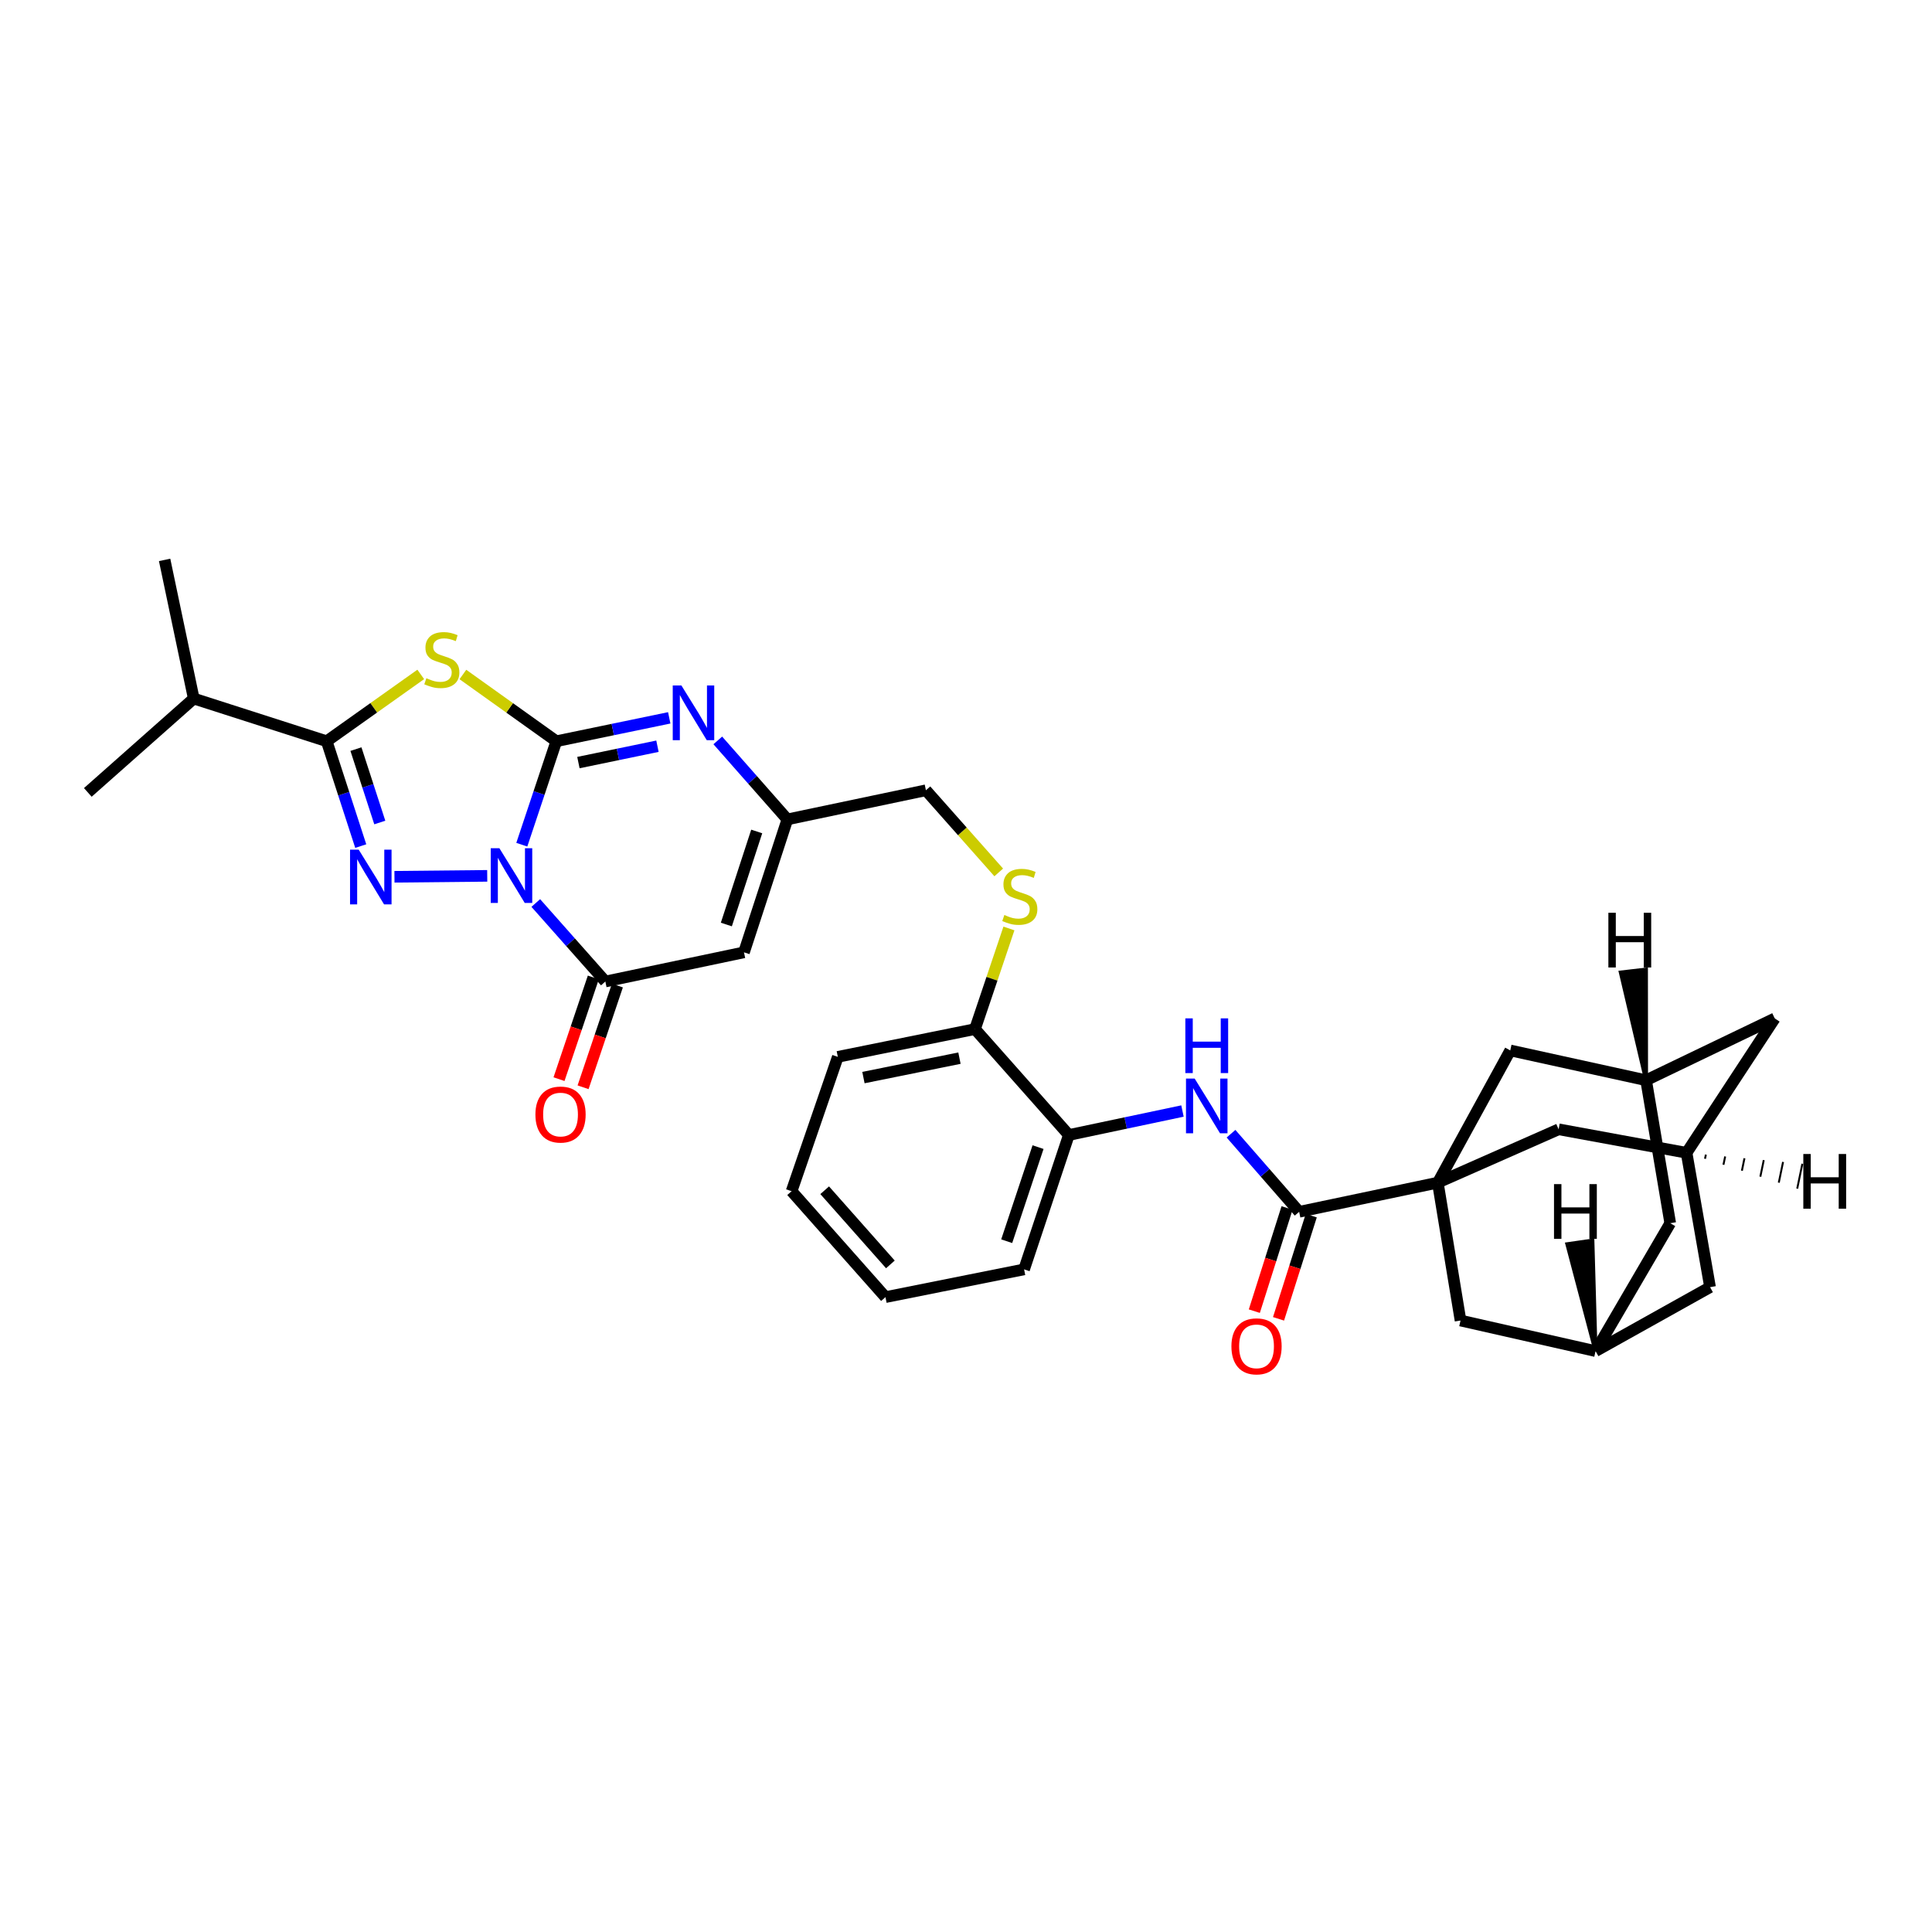 <?xml version='1.0' encoding='iso-8859-1'?>
<svg version='1.1' baseProfile='full'
              xmlns='http://www.w3.org/2000/svg'
                      xmlns:rdkit='http://www.rdkit.org/xml'
                      xmlns:xlink='http://www.w3.org/1999/xlink'
                  xml:space='preserve'
width='1000px' height='1000px' viewBox='0 0 1000 1000'>
<!-- END OF HEADER -->
<rect style='opacity:1.0;fill:#FFFFFF;stroke:none' width='1000' height='1000' x='0' y='0'> </rect>
<path class='bond-0' d='M 270.084,437.218 L 279.018,410.439' style='fill:none;fill-rule:evenodd;stroke:#0000FF;stroke-width:6px;stroke-linecap:butt;stroke-linejoin:miter;stroke-opacity:1' />
<path class='bond-0' d='M 279.018,410.439 L 287.953,383.66' style='fill:none;fill-rule:evenodd;stroke:#000000;stroke-width:6px;stroke-linecap:butt;stroke-linejoin:miter;stroke-opacity:1' />
<path class='bond-1' d='M 252.187,453.337 L 204.172,453.819' style='fill:none;fill-rule:evenodd;stroke:#0000FF;stroke-width:6px;stroke-linecap:butt;stroke-linejoin:miter;stroke-opacity:1' />
<path class='bond-4' d='M 277.319,467.396 L 295.323,487.712' style='fill:none;fill-rule:evenodd;stroke:#0000FF;stroke-width:6px;stroke-linecap:butt;stroke-linejoin:miter;stroke-opacity:1' />
<path class='bond-4' d='M 295.323,487.712 L 313.328,508.027' style='fill:none;fill-rule:evenodd;stroke:#000000;stroke-width:6px;stroke-linecap:butt;stroke-linejoin:miter;stroke-opacity:1' />
<path class='bond-2' d='M 287.953,383.66 L 263.772,366.388' style='fill:none;fill-rule:evenodd;stroke:#000000;stroke-width:6px;stroke-linecap:butt;stroke-linejoin:miter;stroke-opacity:1' />
<path class='bond-2' d='M 263.772,366.388 L 239.591,349.116' style='fill:none;fill-rule:evenodd;stroke:#CCCC00;stroke-width:6px;stroke-linecap:butt;stroke-linejoin:miter;stroke-opacity:1' />
<path class='bond-6' d='M 287.953,383.66 L 317.176,377.607' style='fill:none;fill-rule:evenodd;stroke:#000000;stroke-width:6px;stroke-linecap:butt;stroke-linejoin:miter;stroke-opacity:1' />
<path class='bond-6' d='M 317.176,377.607 L 346.398,371.554' style='fill:none;fill-rule:evenodd;stroke:#0000FF;stroke-width:6px;stroke-linecap:butt;stroke-linejoin:miter;stroke-opacity:1' />
<path class='bond-6' d='M 299.386,394.714 L 319.842,390.477' style='fill:none;fill-rule:evenodd;stroke:#000000;stroke-width:6px;stroke-linecap:butt;stroke-linejoin:miter;stroke-opacity:1' />
<path class='bond-6' d='M 319.842,390.477 L 340.297,386.24' style='fill:none;fill-rule:evenodd;stroke:#0000FF;stroke-width:6px;stroke-linecap:butt;stroke-linejoin:miter;stroke-opacity:1' />
<path class='bond-3' d='M 186.724,437.934 L 177.908,410.797' style='fill:none;fill-rule:evenodd;stroke:#0000FF;stroke-width:6px;stroke-linecap:butt;stroke-linejoin:miter;stroke-opacity:1' />
<path class='bond-3' d='M 177.908,410.797 L 169.092,383.66' style='fill:none;fill-rule:evenodd;stroke:#000000;stroke-width:6px;stroke-linecap:butt;stroke-linejoin:miter;stroke-opacity:1' />
<path class='bond-3' d='M 196.58,425.732 L 190.408,406.736' style='fill:none;fill-rule:evenodd;stroke:#0000FF;stroke-width:6px;stroke-linecap:butt;stroke-linejoin:miter;stroke-opacity:1' />
<path class='bond-3' d='M 190.408,406.736 L 184.237,387.74' style='fill:none;fill-rule:evenodd;stroke:#000000;stroke-width:6px;stroke-linecap:butt;stroke-linejoin:miter;stroke-opacity:1' />
<path class='bond-33' d='M 217.783,349.077 L 193.437,366.368' style='fill:none;fill-rule:evenodd;stroke:#CCCC00;stroke-width:6px;stroke-linecap:butt;stroke-linejoin:miter;stroke-opacity:1' />
<path class='bond-33' d='M 193.437,366.368 L 169.092,383.66' style='fill:none;fill-rule:evenodd;stroke:#000000;stroke-width:6px;stroke-linecap:butt;stroke-linejoin:miter;stroke-opacity:1' />
<path class='bond-22' d='M 169.092,383.66 L 100.285,361.571' style='fill:none;fill-rule:evenodd;stroke:#000000;stroke-width:6px;stroke-linecap:butt;stroke-linejoin:miter;stroke-opacity:1' />
<path class='bond-7' d='M 313.328,508.027 L 385.084,492.927' style='fill:none;fill-rule:evenodd;stroke:#000000;stroke-width:6px;stroke-linecap:butt;stroke-linejoin:miter;stroke-opacity:1' />
<path class='bond-19' d='M 307.101,505.927 L 298.222,532.248' style='fill:none;fill-rule:evenodd;stroke:#000000;stroke-width:6px;stroke-linecap:butt;stroke-linejoin:miter;stroke-opacity:1' />
<path class='bond-19' d='M 298.222,532.248 L 289.344,558.569' style='fill:none;fill-rule:evenodd;stroke:#FF0000;stroke-width:6px;stroke-linecap:butt;stroke-linejoin:miter;stroke-opacity:1' />
<path class='bond-19' d='M 319.555,510.128 L 310.677,536.449' style='fill:none;fill-rule:evenodd;stroke:#000000;stroke-width:6px;stroke-linecap:butt;stroke-linejoin:miter;stroke-opacity:1' />
<path class='bond-19' d='M 310.677,536.449 L 301.799,562.77' style='fill:none;fill-rule:evenodd;stroke:#FF0000;stroke-width:6px;stroke-linecap:butt;stroke-linejoin:miter;stroke-opacity:1' />
<path class='bond-5' d='M 744.21,612.131 L 672.439,627.232' style='fill:none;fill-rule:evenodd;stroke:#000000;stroke-width:6px;stroke-linecap:butt;stroke-linejoin:miter;stroke-opacity:1' />
<path class='bond-11' d='M 744.21,612.131 L 806.744,584.523' style='fill:none;fill-rule:evenodd;stroke:#000000;stroke-width:6px;stroke-linecap:butt;stroke-linejoin:miter;stroke-opacity:1' />
<path class='bond-12' d='M 744.21,612.131 L 755.966,683.501' style='fill:none;fill-rule:evenodd;stroke:#000000;stroke-width:6px;stroke-linecap:butt;stroke-linejoin:miter;stroke-opacity:1' />
<path class='bond-13' d='M 744.21,612.131 L 781.706,543.697' style='fill:none;fill-rule:evenodd;stroke:#000000;stroke-width:6px;stroke-linecap:butt;stroke-linejoin:miter;stroke-opacity:1' />
<path class='bond-34' d='M 371.528,383.235 L 389.533,403.677' style='fill:none;fill-rule:evenodd;stroke:#0000FF;stroke-width:6px;stroke-linecap:butt;stroke-linejoin:miter;stroke-opacity:1' />
<path class='bond-34' d='M 389.533,403.677 L 407.538,424.12' style='fill:none;fill-rule:evenodd;stroke:#000000;stroke-width:6px;stroke-linecap:butt;stroke-linejoin:miter;stroke-opacity:1' />
<path class='bond-9' d='M 385.084,492.927 L 407.538,424.12' style='fill:none;fill-rule:evenodd;stroke:#000000;stroke-width:6px;stroke-linecap:butt;stroke-linejoin:miter;stroke-opacity:1' />
<path class='bond-9' d='M 375.957,478.528 L 391.675,430.364' style='fill:none;fill-rule:evenodd;stroke:#000000;stroke-width:6px;stroke-linecap:butt;stroke-linejoin:miter;stroke-opacity:1' />
<path class='bond-8' d='M 672.439,627.232 L 654.804,607.021' style='fill:none;fill-rule:evenodd;stroke:#000000;stroke-width:6px;stroke-linecap:butt;stroke-linejoin:miter;stroke-opacity:1' />
<path class='bond-8' d='M 654.804,607.021 L 637.17,586.81' style='fill:none;fill-rule:evenodd;stroke:#0000FF;stroke-width:6px;stroke-linecap:butt;stroke-linejoin:miter;stroke-opacity:1' />
<path class='bond-21' d='M 666.175,625.245 L 657.705,651.949' style='fill:none;fill-rule:evenodd;stroke:#000000;stroke-width:6px;stroke-linecap:butt;stroke-linejoin:miter;stroke-opacity:1' />
<path class='bond-21' d='M 657.705,651.949 L 649.236,678.652' style='fill:none;fill-rule:evenodd;stroke:#FF0000;stroke-width:6px;stroke-linecap:butt;stroke-linejoin:miter;stroke-opacity:1' />
<path class='bond-21' d='M 678.703,629.219 L 670.234,655.922' style='fill:none;fill-rule:evenodd;stroke:#000000;stroke-width:6px;stroke-linecap:butt;stroke-linejoin:miter;stroke-opacity:1' />
<path class='bond-21' d='M 670.234,655.922 L 661.764,682.626' style='fill:none;fill-rule:evenodd;stroke:#FF0000;stroke-width:6px;stroke-linecap:butt;stroke-linejoin:miter;stroke-opacity:1' />
<path class='bond-23' d='M 407.538,424.12 L 479.251,409.041' style='fill:none;fill-rule:evenodd;stroke:#000000;stroke-width:6px;stroke-linecap:butt;stroke-linejoin:miter;stroke-opacity:1' />
<path class='bond-10' d='M 612.047,575.066 L 582.641,581.269' style='fill:none;fill-rule:evenodd;stroke:#0000FF;stroke-width:6px;stroke-linecap:butt;stroke-linejoin:miter;stroke-opacity:1' />
<path class='bond-10' d='M 582.641,581.269 L 553.234,587.473' style='fill:none;fill-rule:evenodd;stroke:#000000;stroke-width:6px;stroke-linecap:butt;stroke-linejoin:miter;stroke-opacity:1' />
<path class='bond-17' d='M 806.744,584.523 L 872.966,596.688' style='fill:none;fill-rule:evenodd;stroke:#000000;stroke-width:6px;stroke-linecap:butt;stroke-linejoin:miter;stroke-opacity:1' />
<path class='bond-15' d='M 755.966,683.501 L 825.861,699.332' style='fill:none;fill-rule:evenodd;stroke:#000000;stroke-width:6px;stroke-linecap:butt;stroke-linejoin:miter;stroke-opacity:1' />
<path class='bond-16' d='M 781.706,543.697 L 852.017,559.134' style='fill:none;fill-rule:evenodd;stroke:#000000;stroke-width:6px;stroke-linecap:butt;stroke-linejoin:miter;stroke-opacity:1' />
<path class='bond-14' d='M 553.234,587.473 L 504.654,532.657' style='fill:none;fill-rule:evenodd;stroke:#000000;stroke-width:6px;stroke-linecap:butt;stroke-linejoin:miter;stroke-opacity:1' />
<path class='bond-27' d='M 553.234,587.473 L 530.065,657.024' style='fill:none;fill-rule:evenodd;stroke:#000000;stroke-width:6px;stroke-linecap:butt;stroke-linejoin:miter;stroke-opacity:1' />
<path class='bond-27' d='M 537.289,593.751 L 521.071,642.437' style='fill:none;fill-rule:evenodd;stroke:#000000;stroke-width:6px;stroke-linecap:butt;stroke-linejoin:miter;stroke-opacity:1' />
<path class='bond-25' d='M 825.861,699.332 L 885.124,666.232' style='fill:none;fill-rule:evenodd;stroke:#000000;stroke-width:6px;stroke-linecap:butt;stroke-linejoin:miter;stroke-opacity:1' />
<path class='bond-36' d='M 825.861,699.332 L 864.51,633.125' style='fill:none;fill-rule:evenodd;stroke:#000000;stroke-width:6px;stroke-linecap:butt;stroke-linejoin:miter;stroke-opacity:1' />
<path class='bond-39' d='M 825.861,699.332 L 824.243,642.107 L 811.234,643.985 Z' style='fill:#000000;fill-rule:evenodd;fill-opacity:1;stroke:#000000;stroke-width:2px;stroke-linecap:butt;stroke-linejoin:miter;stroke-opacity:1;' />
<path class='bond-24' d='M 852.017,559.134 L 918.611,527.136' style='fill:none;fill-rule:evenodd;stroke:#000000;stroke-width:6px;stroke-linecap:butt;stroke-linejoin:miter;stroke-opacity:1' />
<path class='bond-26' d='M 852.017,559.134 L 864.51,633.125' style='fill:none;fill-rule:evenodd;stroke:#000000;stroke-width:6px;stroke-linecap:butt;stroke-linejoin:miter;stroke-opacity:1' />
<path class='bond-40' d='M 852.017,559.134 L 851.961,501.829 L 838.906,503.349 Z' style='fill:#000000;fill-rule:evenodd;fill-opacity:1;stroke:#000000;stroke-width:2px;stroke-linecap:butt;stroke-linejoin:miter;stroke-opacity:1;' />
<path class='bond-37' d='M 872.966,596.688 L 918.611,527.136' style='fill:none;fill-rule:evenodd;stroke:#000000;stroke-width:6px;stroke-linecap:butt;stroke-linejoin:miter;stroke-opacity:1' />
<path class='bond-38' d='M 872.966,596.688 L 885.124,666.232' style='fill:none;fill-rule:evenodd;stroke:#000000;stroke-width:6px;stroke-linecap:butt;stroke-linejoin:miter;stroke-opacity:1' />
<path class='bond-41' d='M 882.511,599.779 L 882.955,597.634' style='fill:none;fill-rule:evenodd;stroke:#000000;stroke-width:1.0px;stroke-linecap:butt;stroke-linejoin:miter;stroke-opacity:1' />
<path class='bond-41' d='M 892.057,602.871 L 892.944,598.581' style='fill:none;fill-rule:evenodd;stroke:#000000;stroke-width:1.0px;stroke-linecap:butt;stroke-linejoin:miter;stroke-opacity:1' />
<path class='bond-41' d='M 901.602,605.963 L 902.932,599.527' style='fill:none;fill-rule:evenodd;stroke:#000000;stroke-width:1.0px;stroke-linecap:butt;stroke-linejoin:miter;stroke-opacity:1' />
<path class='bond-41' d='M 911.147,609.054 L 912.921,600.474' style='fill:none;fill-rule:evenodd;stroke:#000000;stroke-width:1.0px;stroke-linecap:butt;stroke-linejoin:miter;stroke-opacity:1' />
<path class='bond-41' d='M 920.693,612.146 L 922.91,601.42' style='fill:none;fill-rule:evenodd;stroke:#000000;stroke-width:1.0px;stroke-linecap:butt;stroke-linejoin:miter;stroke-opacity:1' />
<path class='bond-41' d='M 930.238,615.238 L 932.899,602.366' style='fill:none;fill-rule:evenodd;stroke:#000000;stroke-width:1.0px;stroke-linecap:butt;stroke-linejoin:miter;stroke-opacity:1' />
<path class='bond-18' d='M 516.941,451.562 L 498.096,430.302' style='fill:none;fill-rule:evenodd;stroke:#CCCC00;stroke-width:6px;stroke-linecap:butt;stroke-linejoin:miter;stroke-opacity:1' />
<path class='bond-18' d='M 498.096,430.302 L 479.251,409.041' style='fill:none;fill-rule:evenodd;stroke:#000000;stroke-width:6px;stroke-linecap:butt;stroke-linejoin:miter;stroke-opacity:1' />
<path class='bond-20' d='M 522.222,480.567 L 513.438,506.612' style='fill:none;fill-rule:evenodd;stroke:#CCCC00;stroke-width:6px;stroke-linecap:butt;stroke-linejoin:miter;stroke-opacity:1' />
<path class='bond-20' d='M 513.438,506.612 L 504.654,532.657' style='fill:none;fill-rule:evenodd;stroke:#000000;stroke-width:6px;stroke-linecap:butt;stroke-linejoin:miter;stroke-opacity:1' />
<path class='bond-28' d='M 504.654,532.657 L 433.657,547.027' style='fill:none;fill-rule:evenodd;stroke:#000000;stroke-width:6px;stroke-linecap:butt;stroke-linejoin:miter;stroke-opacity:1' />
<path class='bond-28' d='M 496.612,547.695 L 446.914,557.754' style='fill:none;fill-rule:evenodd;stroke:#000000;stroke-width:6px;stroke-linecap:butt;stroke-linejoin:miter;stroke-opacity:1' />
<path class='bond-29' d='M 100.285,361.571 L 85.207,289.8' style='fill:none;fill-rule:evenodd;stroke:#000000;stroke-width:6px;stroke-linecap:butt;stroke-linejoin:miter;stroke-opacity:1' />
<path class='bond-30' d='M 100.285,361.571 L 45.455,410.151' style='fill:none;fill-rule:evenodd;stroke:#000000;stroke-width:6px;stroke-linecap:butt;stroke-linejoin:miter;stroke-opacity:1' />
<path class='bond-35' d='M 530.065,657.024 L 458.316,671.394' style='fill:none;fill-rule:evenodd;stroke:#000000;stroke-width:6px;stroke-linecap:butt;stroke-linejoin:miter;stroke-opacity:1' />
<path class='bond-32' d='M 433.657,547.027 L 409.728,616.564' style='fill:none;fill-rule:evenodd;stroke:#000000;stroke-width:6px;stroke-linecap:butt;stroke-linejoin:miter;stroke-opacity:1' />
<path class='bond-31' d='M 458.316,671.394 L 409.728,616.564' style='fill:none;fill-rule:evenodd;stroke:#000000;stroke-width:6px;stroke-linecap:butt;stroke-linejoin:miter;stroke-opacity:1' />
<path class='bond-31' d='M 460.865,654.453 L 426.854,616.071' style='fill:none;fill-rule:evenodd;stroke:#000000;stroke-width:6px;stroke-linecap:butt;stroke-linejoin:miter;stroke-opacity:1' />
<path  class='atom-0' d='M 258.488 439.051
L 267.768 454.051
Q 268.688 455.531, 270.168 458.211
Q 271.648 460.891, 271.728 461.051
L 271.728 439.051
L 275.488 439.051
L 275.488 467.371
L 271.608 467.371
L 261.648 450.971
Q 260.488 449.051, 259.248 446.851
Q 258.048 444.651, 257.688 443.971
L 257.688 467.371
L 254.008 467.371
L 254.008 439.051
L 258.488 439.051
' fill='#0000FF'/>
<path  class='atom-2' d='M 185.665 439.781
L 194.945 454.781
Q 195.865 456.261, 197.345 458.941
Q 198.825 461.621, 198.905 461.781
L 198.905 439.781
L 202.665 439.781
L 202.665 468.101
L 198.785 468.101
L 188.825 451.701
Q 187.665 449.781, 186.425 447.581
Q 185.225 445.381, 184.865 444.701
L 184.865 468.101
L 181.185 468.101
L 181.185 439.781
L 185.665 439.781
' fill='#0000FF'/>
<path  class='atom-3' d='M 220.69 351.05
Q 221.01 351.17, 222.33 351.73
Q 223.65 352.29, 225.09 352.65
Q 226.57 352.97, 228.01 352.97
Q 230.69 352.97, 232.25 351.69
Q 233.81 350.37, 233.81 348.09
Q 233.81 346.53, 233.01 345.57
Q 232.25 344.61, 231.05 344.09
Q 229.85 343.57, 227.85 342.97
Q 225.33 342.21, 223.81 341.49
Q 222.33 340.77, 221.25 339.25
Q 220.21 337.73, 220.21 335.17
Q 220.21 331.61, 222.61 329.41
Q 225.05 327.21, 229.85 327.21
Q 233.13 327.21, 236.85 328.77
L 235.93 331.85
Q 232.53 330.45, 229.97 330.45
Q 227.21 330.45, 225.69 331.61
Q 224.17 332.73, 224.21 334.69
Q 224.21 336.21, 224.97 337.13
Q 225.77 338.05, 226.89 338.57
Q 228.05 339.09, 229.97 339.69
Q 232.53 340.49, 234.05 341.29
Q 235.57 342.09, 236.65 343.73
Q 237.77 345.33, 237.77 348.09
Q 237.77 352.01, 235.13 354.13
Q 232.53 356.21, 228.17 356.21
Q 225.65 356.21, 223.73 355.65
Q 221.85 355.13, 219.61 354.21
L 220.69 351.05
' fill='#CCCC00'/>
<path  class='atom-7' d='M 352.69 354.794
L 361.97 369.794
Q 362.89 371.274, 364.37 373.954
Q 365.85 376.634, 365.93 376.794
L 365.93 354.794
L 369.69 354.794
L 369.69 383.114
L 365.81 383.114
L 355.85 366.714
Q 354.69 364.794, 353.45 362.594
Q 352.25 360.394, 351.89 359.714
L 351.89 383.114
L 348.21 383.114
L 348.21 354.794
L 352.69 354.794
' fill='#0000FF'/>
<path  class='atom-11' d='M 618.351 558.256
L 627.631 573.256
Q 628.551 574.736, 630.031 577.416
Q 631.511 580.096, 631.591 580.256
L 631.591 558.256
L 635.351 558.256
L 635.351 586.576
L 631.471 586.576
L 621.511 570.176
Q 620.351 568.256, 619.111 566.056
Q 617.911 563.856, 617.551 563.176
L 617.551 586.576
L 613.871 586.576
L 613.871 558.256
L 618.351 558.256
' fill='#0000FF'/>
<path  class='atom-11' d='M 613.531 527.104
L 617.371 527.104
L 617.371 539.144
L 631.851 539.144
L 631.851 527.104
L 635.691 527.104
L 635.691 555.424
L 631.851 555.424
L 631.851 542.344
L 617.371 542.344
L 617.371 555.424
L 613.531 555.424
L 613.531 527.104
' fill='#0000FF'/>
<path  class='atom-19' d='M 519.853 473.592
Q 520.173 473.712, 521.493 474.272
Q 522.813 474.832, 524.253 475.192
Q 525.733 475.512, 527.173 475.512
Q 529.853 475.512, 531.413 474.232
Q 532.973 472.912, 532.973 470.632
Q 532.973 469.072, 532.173 468.112
Q 531.413 467.152, 530.213 466.632
Q 529.013 466.112, 527.013 465.512
Q 524.493 464.752, 522.973 464.032
Q 521.493 463.312, 520.413 461.792
Q 519.373 460.272, 519.373 457.712
Q 519.373 454.152, 521.773 451.952
Q 524.213 449.752, 529.013 449.752
Q 532.293 449.752, 536.013 451.312
L 535.093 454.392
Q 531.693 452.992, 529.133 452.992
Q 526.373 452.992, 524.853 454.152
Q 523.333 455.272, 523.373 457.232
Q 523.373 458.752, 524.133 459.672
Q 524.933 460.592, 526.053 461.112
Q 527.213 461.632, 529.133 462.232
Q 531.693 463.032, 533.213 463.832
Q 534.733 464.632, 535.813 466.272
Q 536.933 467.872, 536.933 470.632
Q 536.933 474.552, 534.293 476.672
Q 531.693 478.752, 527.333 478.752
Q 524.813 478.752, 522.893 478.192
Q 521.013 477.672, 518.773 476.752
L 519.853 473.592
' fill='#CCCC00'/>
<path  class='atom-20' d='M 277.129 576.884
Q 277.129 570.084, 280.489 566.284
Q 283.849 562.484, 290.129 562.484
Q 296.409 562.484, 299.769 566.284
Q 303.129 570.084, 303.129 576.884
Q 303.129 583.764, 299.729 587.684
Q 296.329 591.564, 290.129 591.564
Q 283.889 591.564, 280.489 587.684
Q 277.129 583.804, 277.129 576.884
M 290.129 588.364
Q 294.449 588.364, 296.769 585.484
Q 299.129 582.564, 299.129 576.884
Q 299.129 571.324, 296.769 568.524
Q 294.449 565.684, 290.129 565.684
Q 285.809 565.684, 283.449 568.484
Q 281.129 571.284, 281.129 576.884
Q 281.129 582.604, 283.449 585.484
Q 285.809 588.364, 290.129 588.364
' fill='#FF0000'/>
<path  class='atom-22' d='M 637.38 696.863
Q 637.38 690.063, 640.74 686.263
Q 644.1 682.463, 650.38 682.463
Q 656.66 682.463, 660.02 686.263
Q 663.38 690.063, 663.38 696.863
Q 663.38 703.743, 659.98 707.663
Q 656.58 711.543, 650.38 711.543
Q 644.14 711.543, 640.74 707.663
Q 637.38 703.783, 637.38 696.863
M 650.38 708.343
Q 654.7 708.343, 657.02 705.463
Q 659.38 702.543, 659.38 696.863
Q 659.38 691.303, 657.02 688.503
Q 654.7 685.663, 650.38 685.663
Q 646.06 685.663, 643.7 688.463
Q 641.38 691.263, 641.38 696.863
Q 641.38 702.583, 643.7 705.463
Q 646.06 708.343, 650.38 708.343
' fill='#FF0000'/>
<path  class='atom-34' d='M 804.352 612.9
L 808.192 612.9
L 808.192 624.94
L 822.672 624.94
L 822.672 612.9
L 826.512 612.9
L 826.512 641.22
L 822.672 641.22
L 822.672 628.14
L 808.192 628.14
L 808.192 641.22
L 804.352 641.22
L 804.352 612.9
' fill='#000000'/>
<path  class='atom-35' d='M 832.493 472.444
L 836.333 472.444
L 836.333 484.484
L 850.813 484.484
L 850.813 472.444
L 854.653 472.444
L 854.653 500.764
L 850.813 500.764
L 850.813 487.684
L 836.333 487.684
L 836.333 500.764
L 832.493 500.764
L 832.493 472.444
' fill='#000000'/>
<path  class='atom-36' d='M 933.394 597.31
L 937.234 597.31
L 937.234 609.35
L 951.714 609.35
L 951.714 597.31
L 955.554 597.31
L 955.554 625.63
L 951.714 625.63
L 951.714 612.55
L 937.234 612.55
L 937.234 625.63
L 933.394 625.63
L 933.394 597.31
' fill='#000000'/>
</svg>
